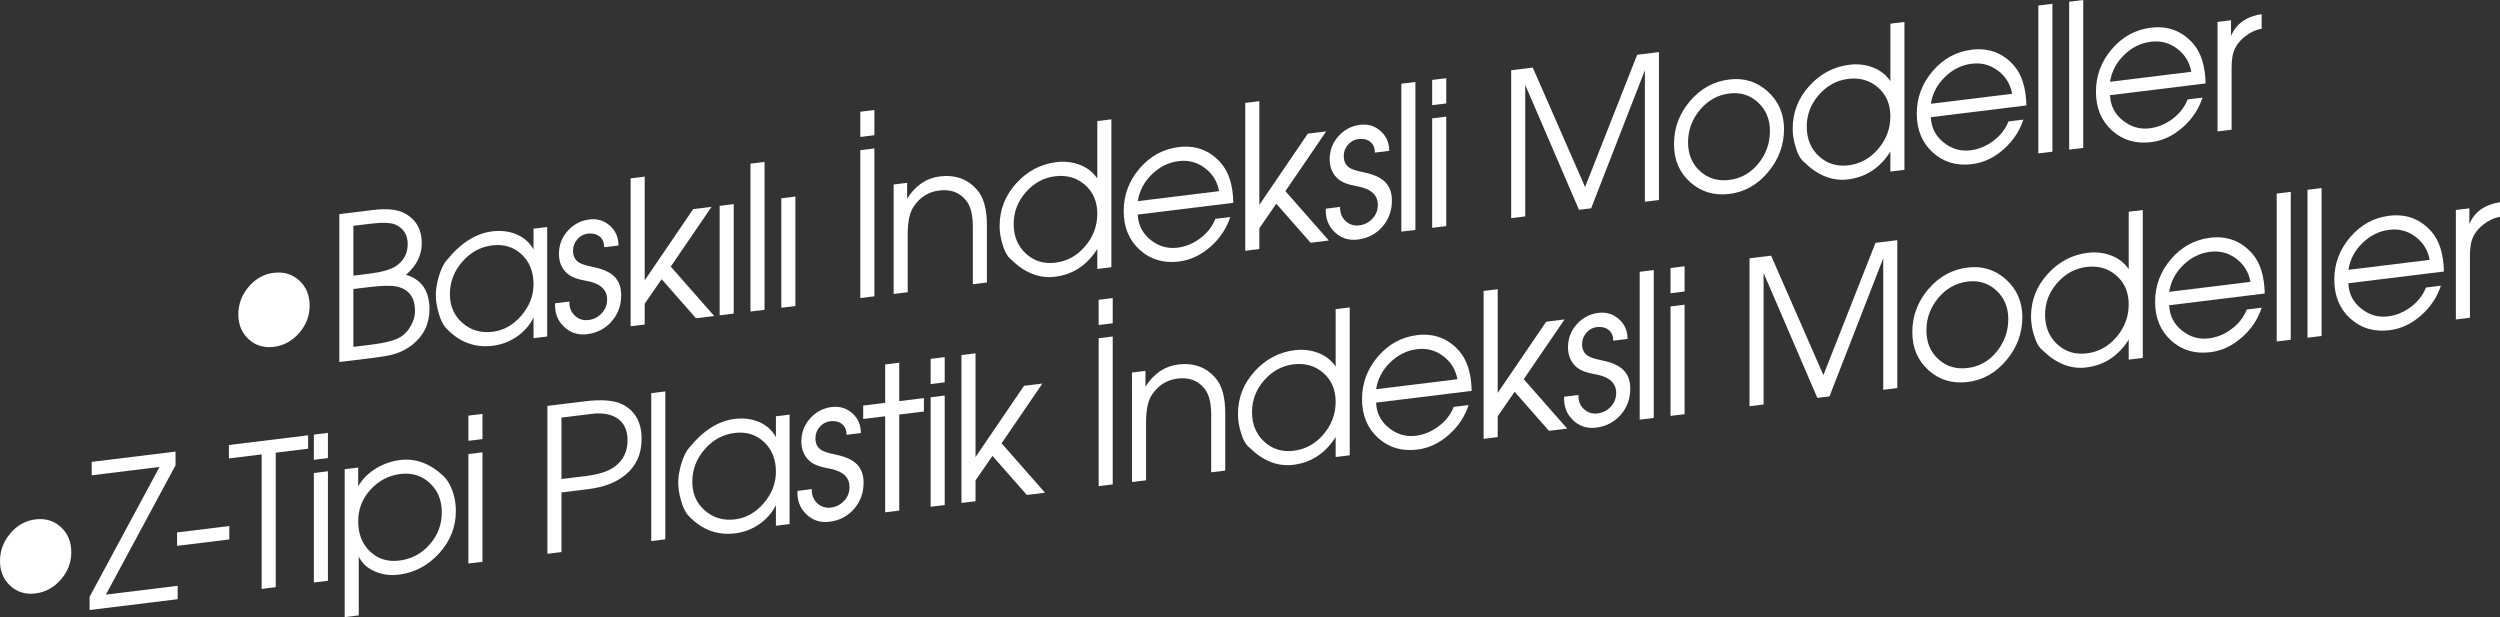 <!-- Generator: Adobe Illustrator 18.1.1, SVG Export Plug-In  -->
<svg version="1.1"
	 xmlns="http://www.w3.org/2000/svg" xmlns:xlink="http://www.w3.org/1999/xlink" xmlns:a="http://ns.adobe.com/AdobeSVGViewerExtensions/3.0/"
	 x="0px" y="0px" width="312.295px" height="77.088px" viewBox="0 0 312.295 77.088" enable-background="new 0 0 312.295 77.088"
	 xml:space="preserve">
<rect x="0" y="0" width="312.295" height="77.088" fill="#333333" stroke="none"/>
<defs>
</defs>
<g>
	<g>
		<path fill="#FFFFFF" d="M38.679,38.178c0,1.283-0.438,2.425-1.312,3.424c-0.875,0.999-1.929,1.574-3.165,1.726
			c-1.236,0.151-2.283-0.165-3.142-0.951s-1.288-1.821-1.288-3.104s0.429-2.432,1.288-3.445s1.906-1.598,3.142-1.749
			c1.251-0.153,2.31,0.167,3.177,0.961C38.246,35.831,38.679,36.878,38.679,38.178z"/>
		<path fill="#FFFFFF" d="M53.65,38.615c0,1.85-0.73,3.348-2.19,4.493c-0.69,0.535-1.477,0.924-2.358,1.165
			c-0.53,0.148-1.372,0.293-2.528,0.436l-4.188,0.514V26.748l4.164-0.511c1.781-0.219,3.129-0.076,4.044,0.428
			c1.396,0.779,2.094,2.018,2.094,3.718c0,1.5-0.658,2.814-1.974,3.942C52.671,34.919,53.65,36.349,53.65,38.615z M50.93,30.474
			c0-1.1-0.477-1.892-1.43-2.374c-0.582-0.295-1.673-0.345-3.272-0.148l-2.084,0.256v6.225l1.939-0.238
			c1.583-0.194,2.714-0.516,3.394-0.966C50.445,32.575,50.93,31.657,50.93,30.474z M51.844,38.861c0-1.683-0.74-2.7-2.221-3.053
			c-0.692-0.165-1.891-0.143-3.597,0.066l-1.883,0.231v7.226l2.197-0.27c1.819-0.224,3.075-0.562,3.767-1.013
			c0.499-0.327,0.913-0.796,1.243-1.402S51.844,39.445,51.844,38.861z"/>
		<path fill="#FFFFFF" d="M68.356,42.034l-1.709,0.21v-2.575c-0.498,0.994-1.219,1.809-2.167,2.44
			c-0.882,0.592-1.861,0.954-2.937,1.086c-2.23,0.274-4.164-0.455-5.801-2.188c-0.401-0.417-0.722-1.07-0.962-1.957
			c-0.225-0.772-0.337-1.517-0.337-2.233c0-0.634,0.121-1.381,0.361-2.244c0.288-0.97,0.625-1.66,1.01-2.075
			c1.733-2.145,3.627-3.344,5.681-3.597c1.091-0.134,2.086-0.015,2.984,0.358c0.963,0.398,1.685,1.035,2.167,1.909v-2.6l1.709-0.21
			V42.034z M66.647,35.494c0-1.54-0.495-2.777-1.483-3.711c-0.989-0.933-2.216-1.31-3.68-1.13c-1.463,0.18-2.71,0.86-3.739,2.041
			c-1.03,1.181-1.544,2.534-1.544,4.058c0,1.49,0.526,2.689,1.58,3.598c1.054,0.91,2.304,1.275,3.751,1.098
			c1.383-0.17,2.582-0.845,3.595-2.024S66.647,36.935,66.647,35.494z"/>
		<path fill="#FFFFFF" d="M77.598,36.866c0,1.285-0.401,2.383-1.203,3.291c-0.803,0.908-1.821,1.438-3.057,1.59
			c-1.14,0.141-2.106-0.175-2.9-0.943c-0.794-0.77-1.16-1.741-1.095-2.916l1.788-0.22c-0.033,0.711,0.188,1.294,0.664,1.748
			c0.475,0.456,1.051,0.642,1.727,0.559c0.645-0.079,1.192-0.359,1.643-0.84c0.451-0.481,0.676-1.057,0.676-1.725
			c0-1.235-0.854-2.007-2.561-2.315c-1.128-0.196-1.926-0.498-2.393-0.909c-0.709-0.613-1.063-1.439-1.063-2.475
			c0-1.102,0.365-2.061,1.095-2.877c0.73-0.815,1.632-1.29,2.708-1.422c0.978-0.12,1.829,0.138,2.551,0.773
			c0.722,0.637,1.083,1.464,1.083,2.479l-1.789,0.22c0-0.607-0.197-1.06-0.592-1.358c-0.395-0.297-0.882-0.41-1.462-0.339
			c-0.516,0.063-0.951,0.301-1.305,0.711c-0.355,0.411-0.532,0.884-0.532,1.418c0,0.668,0.242,1.157,0.725,1.465
			c0.306,0.196,0.838,0.373,1.595,0.53c1.16,0.226,2.021,0.562,2.586,1.01C77.228,34.898,77.598,35.747,77.598,36.866z"/>
		<path fill="#FFFFFF" d="M89.214,39.473l-2.277,0.28l-4.288-4.878l-2.115,3.064v2.6l-1.757,0.215V22.279l1.757-0.215V35.02
			l6.059-8.899l2.293-0.282l-5.097,7.465L89.214,39.473z"/>
		<path fill="#FFFFFF" d="M91.654,39.173l-1.757,0.216V25.714l1.757-0.216V39.173z"/>
		<path fill="#FFFFFF" d="M95.505,38.7l-1.757,0.216V20.441l1.757-0.216V38.7z"/>
		<path fill="#FFFFFF" d="M99.356,38.228L97.6,38.443V24.769l1.757-0.216V38.228z"/>
		<path fill="#FFFFFF" d="M109.225,16.891l-1.757,0.216v-3.15l1.757-0.216V16.891z M109.225,37.016l-1.757,0.216V18.757l1.757-0.216
			V37.016z"/>
		<path fill="#FFFFFF" d="M123.281,35.29l-1.757,0.216v-7.215c0-1.42-0.258-2.474-0.775-3.162c-0.807-1.069-1.945-1.514-3.414-1.334
			c-1.372,0.169-2.454,0.861-3.245,2.076c-0.468,0.726-0.702,1.866-0.702,3.419v7.215l-1.757,0.216V23.046l1.685-0.207v1.975
			c1.043-1.645,2.407-2.57,4.092-2.777c1.926-0.236,3.482,0.331,4.67,1.701c0.802,0.936,1.203,2.387,1.203,4.353V35.29z"/>
		<path fill="#FFFFFF" d="M138.83,33.381l-1.757,0.216v-2.5c-1.292,2.042-3.055,3.2-5.288,3.475
			c-1.947,0.239-3.773-0.479-5.479-2.152c-0.447-0.346-0.806-0.984-1.077-1.918c-0.239-0.771-0.358-1.531-0.358-2.281
			c0-2.017,0.691-3.789,2.074-5.317c1.383-1.527,3.055-2.412,5.016-2.652c1.029-0.127,2.006-0.013,2.93,0.339
			c0.925,0.354,1.652,0.923,2.183,1.708v-7.175l1.757-0.216V33.381z M137.072,26.696c0-1.507-0.514-2.708-1.54-3.604
			c-1.027-0.895-2.271-1.253-3.731-1.073c-1.428,0.175-2.647,0.84-3.659,1.994c-1.011,1.153-1.516,2.475-1.516,3.965
			c0,1.523,0.505,2.756,1.516,3.695c1.011,0.938,2.247,1.318,3.707,1.14c1.46-0.18,2.695-0.863,3.707-2.05
			C136.567,29.576,137.072,28.22,137.072,26.696z"/>
		<path fill="#FFFFFF" d="M154.066,25.335l-11.938,1.466c0.048,1.284,0.575,2.334,1.58,3.149c1.005,0.813,2.134,1.145,3.389,0.991
			c0.997-0.123,1.937-0.512,2.822-1.166c0.884-0.654,1.52-1.468,1.905-2.44l1.857-0.228c-0.466,1.44-1.296,2.685-2.491,3.73
			c-1.195,1.047-2.499,1.657-3.912,1.831c-1.941,0.238-3.578-0.248-4.91-1.46c-1.333-1.211-1.998-2.826-1.998-4.843
			c0-2,0.662-3.772,1.985-5.318c1.324-1.546,2.949-2.437,4.874-2.673c2.134-0.262,3.899,0.404,5.295,1.999
			C153.504,21.504,154.018,23.157,154.066,25.335z M152.285,23.879c-0.225-1.212-0.82-2.179-1.785-2.898s-2.051-1.005-3.257-0.857
			c-1.255,0.154-2.369,0.701-3.342,1.642c-0.973,0.941-1.564,2.062-1.773,3.361L152.285,23.879z"/>
		<path fill="#FFFFFF" d="M165.994,30.046l-2.277,0.279l-4.288-4.878l-2.115,3.064v2.6l-1.757,0.216V12.853l1.757-0.216v12.955
			l6.059-8.899l2.293-0.281l-5.097,7.465L165.994,30.046z"/>
		<path fill="#FFFFFF" d="M173.875,25.045c0,1.285-0.401,2.383-1.204,3.291c-0.803,0.908-1.821,1.438-3.057,1.59
			c-1.139,0.141-2.106-0.175-2.9-0.943c-0.794-0.77-1.16-1.741-1.095-2.916l1.788-0.22c-0.033,0.711,0.188,1.294,0.664,1.749
			c0.475,0.455,1.051,0.641,1.727,0.558c0.645-0.079,1.192-0.358,1.643-0.84c0.451-0.481,0.677-1.057,0.677-1.725
			c0-1.235-0.854-2.007-2.562-2.315c-1.128-0.195-1.926-0.498-2.393-0.908c-0.709-0.614-1.063-1.44-1.063-2.476
			c0-1.102,0.365-2.061,1.095-2.876c0.73-0.816,1.632-1.291,2.708-1.423c0.979-0.12,1.829,0.138,2.551,0.773
			c0.722,0.638,1.083,1.464,1.083,2.479l-1.789,0.22c0-0.607-0.197-1.06-0.592-1.358c-0.395-0.297-0.882-0.41-1.462-0.339
			c-0.516,0.063-0.951,0.301-1.305,0.712c-0.355,0.41-0.532,0.883-0.532,1.417c0,0.668,0.242,1.157,0.725,1.465
			c0.306,0.196,0.838,0.373,1.595,0.53c1.16,0.226,2.021,0.562,2.586,1.01C173.503,23.077,173.875,23.926,173.875,25.045z"/>
		<path fill="#FFFFFF" d="M176.81,28.718l-1.757,0.216V10.459l1.757-0.216V28.718z"/>
		<path fill="#FFFFFF" d="M180.661,12.92l-1.757,0.215V9.985l1.757-0.216V12.92z M180.661,28.244l-1.757,0.216V14.785l1.757-0.215
			V28.244z"/>
		<path fill="#FFFFFF" d="M207.234,24.981l-1.757,0.216V8.772l-6.715,17.25l-1.517,0.186l-6.715-15.601v16.426l-1.757,0.216V8.774
			l2.698-0.331l6.534,14.922l6.507-16.523l2.724-0.335V24.981z"/>
		<path fill="#FFFFFF" d="M222.855,16.139c0,1.983-0.662,3.77-1.986,5.356c-1.324,1.588-2.941,2.499-4.85,2.733
			c-1.894,0.232-3.518-0.256-4.874-1.464c-1.356-1.209-2.034-2.797-2.034-4.764c0-2.017,0.666-3.806,1.998-5.37
			c1.332-1.563,2.968-2.464,4.91-2.702c1.845-0.227,3.446,0.272,4.802,1.497C222.177,12.651,222.855,14.222,222.855,16.139z
			 M221.098,16.354c0-1.456-0.497-2.642-1.488-3.56c-0.991-0.916-2.188-1.288-3.591-1.115c-1.451,0.178-2.672,0.859-3.664,2.044
			c-0.992,1.186-1.487,2.539-1.487,4.062c0,1.49,0.5,2.69,1.5,3.597c1,0.907,2.217,1.272,3.651,1.097
			c1.467-0.181,2.68-0.865,3.64-2.055C220.618,19.235,221.098,17.878,221.098,16.354z"/>
		<path fill="#FFFFFF" d="M237.898,21.217l-1.757,0.216v-2.5c-1.292,2.042-3.055,3.2-5.288,3.475
			c-1.946,0.239-3.773-0.479-5.479-2.152c-0.447-0.346-0.806-0.984-1.077-1.918c-0.239-0.771-0.358-1.531-0.358-2.281
			c0-2.017,0.691-3.789,2.074-5.317c1.383-1.527,3.055-2.412,5.016-2.652c1.029-0.127,2.006-0.013,2.93,0.339
			c0.925,0.354,1.652,0.923,2.183,1.708V2.958l1.757-0.216V21.217z M236.141,14.532c0-1.507-0.514-2.708-1.54-3.604
			c-1.027-0.895-2.271-1.253-3.731-1.073c-1.428,0.175-2.647,0.84-3.658,1.994c-1.011,1.153-1.517,2.475-1.517,3.965
			c0,1.523,0.505,2.756,1.517,3.695c1.011,0.938,2.246,1.318,3.707,1.14c1.46-0.18,2.695-0.863,3.707-2.05
			C235.635,17.412,236.141,16.056,236.141,14.532z"/>
		<path fill="#FFFFFF" d="M253.134,13.171l-11.938,1.466c0.048,1.284,0.575,2.334,1.58,3.149c1.005,0.813,2.135,1.145,3.389,0.991
			c0.997-0.123,1.937-0.512,2.822-1.166c0.884-0.654,1.52-1.468,1.906-2.44l1.857-0.228c-0.466,1.44-1.296,2.685-2.491,3.73
			c-1.195,1.047-2.499,1.657-3.912,1.831c-1.941,0.238-3.578-0.248-4.91-1.46c-1.333-1.211-1.998-2.826-1.998-4.843
			c0-2,0.662-3.772,1.985-5.318c1.324-1.546,2.949-2.437,4.874-2.673c2.134-0.262,3.899,0.404,5.295,1.999
			C252.572,9.34,253.085,10.993,253.134,13.171z M251.353,11.715c-0.225-1.212-0.82-2.178-1.785-2.898
			c-0.965-0.72-2.051-1.005-3.257-0.857c-1.255,0.154-2.369,0.701-3.342,1.643c-0.973,0.94-1.564,2.061-1.773,3.36L251.353,11.715z"
			/>
		<path fill="#FFFFFF" d="M256.383,18.947l-1.757,0.216V0.688l1.757-0.216V18.947z"/>
		<path fill="#FFFFFF" d="M260.234,18.475l-1.757,0.216V0.216L260.234,0V18.475z"/>
		<path fill="#FFFFFF" d="M275.518,10.423l-11.938,1.466c0.048,1.284,0.575,2.334,1.58,3.148s2.134,1.146,3.389,0.991
			c0.997-0.122,1.937-0.511,2.822-1.165c0.884-0.655,1.52-1.469,1.905-2.44l1.857-0.229c-0.466,1.441-1.296,2.685-2.491,3.731
			s-2.499,1.657-3.912,1.83c-1.941,0.238-3.578-0.248-4.91-1.459c-1.333-1.212-1.998-2.826-1.998-4.843c0-2,0.662-3.772,1.985-5.319
			c1.324-1.545,2.949-2.436,4.874-2.673c2.134-0.262,3.899,0.404,5.295,2C274.956,6.592,275.47,8.245,275.518,10.423z
			 M273.737,8.967c-0.225-1.213-0.82-2.179-1.785-2.899c-0.965-0.719-2.051-1.005-3.257-0.856c-1.255,0.154-2.369,0.701-3.342,1.642
			s-1.564,2.062-1.773,3.361L273.737,8.967z"/>
		<path fill="#FFFFFF" d="M282.522,3.587c-0.775,0.146-1.486,0.483-2.131,1.012c-0.695,0.553-1.163,1.211-1.405,1.974
			c-0.146,0.467-0.218,1.126-0.218,1.976v7.65l-1.757,0.216V2.739l1.685-0.206v1.975c0.626-1.527,1.902-2.442,3.827-2.745V3.587z"/>
	</g>
</g>
<g>
	<g>
		<path fill="#FFFFFF" d="M8.906,68.982c0,1.283-0.437,2.424-1.312,3.424c-0.875,0.998-1.93,1.573-3.165,1.725
			c-1.236,0.152-2.283-0.165-3.141-0.951C0.43,72.394,0,71.358,0,70.075s0.43-2.432,1.288-3.445
			c0.858-1.014,1.905-1.597,3.141-1.749c1.251-0.153,2.311,0.167,3.177,0.961C8.473,66.635,8.906,67.683,8.906,68.982z"/>
		<path fill="#FFFFFF" d="M22.192,74.851l-11,1.351v-1.65l8.737-16.222l-8.472,1.04v-1.675l10.47-1.286v1.713l-8.7,16.155
			l8.965-1.101V74.851z"/>
		<path fill="#FFFFFF" d="M28.643,67.384l-6.523,0.801V66.51l6.523-0.801V67.384z"/>
		<path fill="#FFFFFF" d="M38.486,56.05l-4.043,0.497v16.8l-1.757,0.216v-16.8l-4.092,0.502V55.59l9.893-1.215V56.05z"/>
		<path fill="#FFFFFF" d="M40.965,57.221l-1.757,0.216v-3.149l1.757-0.216V57.221z M40.965,72.546l-1.757,0.216V59.087l1.757-0.216
			V72.546z"/>
		<path fill="#FFFFFF" d="M56.947,63.808c0,2.018-0.699,3.791-2.098,5.32c-1.399,1.531-3.079,2.416-5.041,2.657
			c-1.045,0.128-2.01,0.004-2.894-0.37c-0.981-0.396-1.681-1.026-2.099-1.892v7.35l-1.757,0.215V58.613l1.685-0.206v2.35
			c0.514-0.913,1.276-1.674,2.286-2.281c0.931-0.547,1.917-0.885,2.961-1.013c1.925-0.236,3.723,0.426,5.392,1.987
			c0.481,0.457,0.875,1.118,1.179,1.98C56.819,62.216,56.947,63.008,56.947,63.808z M55.19,63.999c0-1.507-0.501-2.727-1.504-3.658
			s-2.226-1.309-3.67-1.131c-1.46,0.179-2.704,0.83-3.73,1.952c-1.027,1.122-1.541,2.445-1.541,3.97c0,1.557,0.489,2.807,1.468,3.75
			c0.979,0.942,2.206,1.324,3.682,1.143c1.493-0.184,2.748-0.849,3.767-1.995S55.19,65.539,55.19,63.999z"/>
		<path fill="#FFFFFF" d="M60.269,54.851l-1.757,0.216v-3.15l1.757-0.215V54.851z M60.269,70.176l-1.757,0.215V56.717l1.757-0.216
			V70.176z"/>
		<path fill="#FFFFFF" d="M80.149,54.81c0,1.917-0.684,3.426-2.05,4.526c-1.143,0.94-2.679,1.529-4.608,1.766l-3.354,0.412v7.45
			l-1.757,0.216V50.705l4.669-0.573c2.15-0.265,3.739-0.126,4.766,0.415C79.371,51.372,80.149,52.793,80.149,54.81z M78.393,55
			c0-1.216-0.404-2.116-1.21-2.701c-0.71-0.496-1.663-0.713-2.857-0.649l-1.888,0.232l-2.3,0.282v7.675l3.075-0.378
			c1.63-0.2,2.832-0.598,3.607-1.192C77.868,57.474,78.393,56.384,78.393,55z"/>
		<path fill="#FFFFFF" d="M83.11,67.371l-1.757,0.216V49.112l1.757-0.216V67.371z"/>
		<path fill="#FFFFFF" d="M98.635,65.465l-1.709,0.21V63.1c-0.497,0.994-1.219,1.809-2.166,2.44
			c-0.883,0.592-1.862,0.954-2.937,1.086c-2.23,0.274-4.164-0.455-5.801-2.188c-0.401-0.417-0.722-1.07-0.962-1.957
			c-0.225-0.772-0.337-1.517-0.337-2.233c0-0.634,0.12-1.381,0.361-2.244c0.289-0.97,0.626-1.66,1.011-2.074
			c1.733-2.146,3.626-3.346,5.681-3.598c1.091-0.134,2.085-0.015,2.984,0.358c0.963,0.398,1.685,1.035,2.166,1.909V52l1.709-0.21
			V65.465z M96.926,58.925c0-1.54-0.494-2.777-1.483-3.711c-0.989-0.933-2.216-1.31-3.679-1.13c-1.464,0.18-2.71,0.859-3.739,2.041
			c-1.029,1.181-1.544,2.534-1.544,4.058c0,1.49,0.526,2.689,1.58,3.598c1.053,0.91,2.304,1.275,3.751,1.098
			c1.383-0.17,2.581-0.845,3.595-2.024C96.419,61.674,96.926,60.365,96.926,58.925z"/>
		<path fill="#FFFFFF" d="M107.877,60.297c0,1.285-0.401,2.383-1.203,3.291c-0.803,0.908-1.821,1.438-3.057,1.59
			c-1.139,0.141-2.106-0.175-2.9-0.943c-0.794-0.77-1.159-1.741-1.095-2.916l1.788-0.22c-0.032,0.711,0.189,1.294,0.664,1.748
			c0.475,0.456,1.051,0.642,1.728,0.559c0.645-0.079,1.191-0.359,1.643-0.84c0.451-0.481,0.677-1.057,0.677-1.725
			c0-1.235-0.854-2.007-2.562-2.315c-1.128-0.195-1.926-0.498-2.393-0.909c-0.709-0.613-1.063-1.439-1.063-2.475
			c0-1.102,0.365-2.061,1.095-2.877c0.729-0.815,1.632-1.29,2.708-1.422c0.979-0.12,1.829,0.138,2.551,0.773
			c0.722,0.637,1.083,1.464,1.083,2.479l-1.789,0.22c0-0.607-0.197-1.06-0.592-1.358c-0.395-0.297-0.882-0.41-1.462-0.339
			c-0.516,0.063-0.951,0.301-1.305,0.711c-0.354,0.411-0.532,0.884-0.532,1.418c0,0.668,0.242,1.157,0.725,1.465
			c0.307,0.196,0.838,0.373,1.596,0.53c1.16,0.226,2.021,0.562,2.585,1.01C107.507,58.329,107.877,59.178,107.877,60.297z"/>
		<path fill="#FFFFFF" d="M115.411,51.404l-3.081,0.379v12l-1.757,0.216v-12l-2.744,0.337v-1.675l2.744-0.337v-4.8l1.757-0.216v4.8
			l3.081-0.378V51.404z"/>
		<path fill="#FFFFFF" d="M118.01,47.761l-1.757,0.216v-3.149l1.757-0.216V47.761z M118.01,63.086l-1.757,0.216V49.627l1.757-0.216
			V63.086z"/>
		<path fill="#FFFFFF" d="M130.541,61.547l-2.277,0.279l-4.288-4.877l-2.115,3.064v2.6l-1.757,0.215V44.354l1.757-0.215v12.955
			l6.059-8.899l2.293-0.282l-5.097,7.465L130.541,61.547z"/>
		<path fill="#FFFFFF" d="M138.999,40.384l-1.757,0.216v-3.15l1.757-0.216V40.384z M138.999,60.509l-1.757,0.216V42.25l1.757-0.216
			V60.509z"/>
		<path fill="#FFFFFF" d="M153.055,58.783l-1.757,0.215v-7.215c0-1.42-0.258-2.473-0.775-3.161c-0.807-1.07-1.945-1.515-3.414-1.334
			c-1.372,0.169-2.454,0.861-3.245,2.076c-0.468,0.726-0.702,1.865-0.702,3.418v7.215l-1.757,0.216V46.538l1.685-0.207v1.975
			c1.043-1.645,2.407-2.569,4.092-2.776c1.925-0.236,3.481,0.33,4.669,1.701c0.802,0.936,1.204,2.387,1.204,4.352V58.783z"/>
		<path fill="#FFFFFF" d="M168.604,56.874l-1.757,0.216v-2.5c-1.292,2.042-3.055,3.2-5.288,3.474
			c-1.946,0.239-3.773-0.478-5.479-2.152c-0.447-0.346-0.806-0.983-1.077-1.917c-0.24-0.771-0.359-1.531-0.359-2.281
			c0-2.017,0.691-3.789,2.074-5.317c1.383-1.528,3.055-2.412,5.016-2.653c1.029-0.126,2.006-0.013,2.93,0.34
			c0.925,0.354,1.652,0.922,2.183,1.707v-7.174l1.757-0.216V56.874z M166.846,50.189c0-1.508-0.514-2.709-1.541-3.604
			c-1.027-0.895-2.271-1.252-3.73-1.073c-1.428,0.176-2.648,0.84-3.659,1.994c-1.011,1.153-1.517,2.476-1.517,3.966
			c0,1.523,0.505,2.755,1.517,3.694c1.011,0.938,2.246,1.319,3.707,1.14c1.46-0.179,2.695-0.863,3.707-2.05
			C166.34,53.068,166.846,51.713,166.846,50.189z"/>
		<path fill="#FFFFFF" d="M183.839,48.828L171.9,50.294c0.048,1.284,0.575,2.334,1.58,3.148c1.004,0.814,2.134,1.146,3.389,0.991
			c0.997-0.122,1.938-0.511,2.822-1.166c0.884-0.654,1.52-1.468,1.906-2.439l1.857-0.229c-0.466,1.441-1.296,2.685-2.491,3.731
			c-1.196,1.047-2.5,1.657-3.912,1.83c-1.941,0.239-3.578-0.248-4.91-1.459c-1.332-1.212-1.998-2.826-1.998-4.843
			c0-2,0.662-3.772,1.985-5.319c1.324-1.545,2.949-2.437,4.874-2.673c2.134-0.262,3.899,0.404,5.295,2
			C183.277,44.997,183.791,46.65,183.839,48.828z M182.058,47.372c-0.226-1.213-0.821-2.179-1.786-2.899
			c-0.965-0.719-2.051-1.005-3.257-0.856c-1.254,0.154-2.368,0.701-3.341,1.642s-1.564,2.062-1.773,3.361L182.058,47.372z"/>
		<path fill="#FFFFFF" d="M195.768,53.538l-2.277,0.279l-4.288-4.878l-2.115,3.064v2.6l-1.757,0.216V36.345l1.757-0.216v12.955
			l6.059-8.898l2.293-0.282l-5.097,7.465L195.768,53.538z"/>
		<path fill="#FFFFFF" d="M203.647,48.537c0,1.285-0.401,2.384-1.204,3.292s-1.821,1.438-3.057,1.59
			c-1.139,0.14-2.106-0.175-2.9-0.943c-0.794-0.77-1.159-1.742-1.095-2.917l1.788-0.219c-0.032,0.711,0.188,1.294,0.664,1.748
			c0.475,0.455,1.051,0.642,1.727,0.559c0.645-0.079,1.192-0.359,1.643-0.841c0.451-0.48,0.677-1.057,0.677-1.725
			c0-1.235-0.854-2.006-2.562-2.315c-1.128-0.195-1.926-0.498-2.393-0.908c-0.709-0.614-1.063-1.439-1.063-2.475
			c0-1.102,0.365-2.061,1.095-2.877s1.632-1.29,2.708-1.422c0.979-0.12,1.829,0.138,2.551,0.773
			c0.722,0.637,1.083,1.464,1.083,2.479l-1.789,0.22c0-0.607-0.197-1.061-0.592-1.358c-0.395-0.297-0.882-0.41-1.462-0.339
			c-0.516,0.063-0.951,0.301-1.305,0.711c-0.354,0.411-0.532,0.884-0.532,1.418c0,0.668,0.242,1.157,0.725,1.465
			c0.306,0.195,0.838,0.372,1.596,0.529c1.16,0.226,2.021,0.562,2.585,1.011C203.277,46.57,203.647,47.418,203.647,48.537z"/>
		<path fill="#FFFFFF" d="M206.584,52.21l-1.757,0.216V33.951l1.757-0.216V52.21z"/>
		<path fill="#FFFFFF" d="M210.435,36.412l-1.757,0.216v-3.149l1.757-0.216V36.412z M210.435,51.737l-1.757,0.216V38.278
			l1.757-0.216V51.737z"/>
		<path fill="#FFFFFF" d="M237.007,48.475l-1.757,0.216V32.266l-6.715,17.249l-1.517,0.187L220.303,34.1v16.426l-1.757,0.216V32.267
			l2.697-0.331l6.534,14.923l6.507-16.524L237.007,30V48.475z"/>
		<path fill="#FFFFFF" d="M252.628,39.632c0,1.983-0.662,3.769-1.986,5.356c-1.324,1.587-2.94,2.498-4.85,2.732
			c-1.894,0.233-3.518-0.255-4.874-1.464c-1.356-1.208-2.034-2.796-2.034-4.763c0-2.017,0.666-3.807,1.998-5.37
			c1.332-1.564,2.969-2.464,4.91-2.702c1.846-0.228,3.446,0.271,4.802,1.497C251.95,36.144,252.628,37.715,252.628,39.632z
			 M250.871,39.847c0-1.456-0.496-2.643-1.488-3.56c-0.991-0.916-2.188-1.288-3.591-1.115c-1.451,0.178-2.672,0.859-3.664,2.044
			c-0.991,1.186-1.487,2.539-1.487,4.062c0,1.49,0.5,2.689,1.5,3.597c1,0.907,2.217,1.272,3.651,1.096
			c1.467-0.18,2.681-0.865,3.64-2.054C250.391,42.728,250.871,41.371,250.871,39.847z"/>
		<path fill="#FFFFFF" d="M267.671,44.71l-1.757,0.216v-2.5c-1.292,2.042-3.055,3.2-5.288,3.474
			c-1.946,0.239-3.773-0.478-5.479-2.152c-0.447-0.345-0.806-0.983-1.077-1.917c-0.24-0.771-0.359-1.531-0.359-2.281
			c0-2.017,0.691-3.789,2.074-5.317c1.383-1.528,3.055-2.412,5.016-2.653c1.029-0.126,2.006-0.013,2.93,0.34
			c0.925,0.354,1.652,0.922,2.183,1.707v-7.174l1.757-0.216V44.71z M265.914,38.025c0-1.508-0.514-2.709-1.541-3.604
			c-1.027-0.895-2.271-1.252-3.73-1.073c-1.428,0.176-2.648,0.84-3.659,1.994c-1.011,1.153-1.517,2.476-1.517,3.966
			c0,1.523,0.505,2.755,1.517,3.694c1.011,0.938,2.246,1.319,3.707,1.14c1.46-0.179,2.696-0.863,3.707-2.05
			C265.408,40.904,265.914,39.549,265.914,38.025z"/>
		<path fill="#FFFFFF" d="M282.907,36.664l-11.938,1.466c0.048,1.284,0.575,2.334,1.58,3.148c1.004,0.814,2.134,1.146,3.389,0.991
			c0.996-0.122,1.937-0.511,2.821-1.166c0.885-0.654,1.52-1.468,1.906-2.439l1.857-0.229c-0.465,1.441-1.296,2.685-2.491,3.731
			c-1.196,1.047-2.5,1.657-3.912,1.83c-1.941,0.239-3.578-0.248-4.91-1.459c-1.332-1.212-1.998-2.826-1.998-4.843
			c0-2,0.662-3.772,1.985-5.319c1.324-1.545,2.949-2.436,4.875-2.673c2.134-0.262,3.899,0.404,5.295,2
			C282.345,32.833,282.858,34.486,282.907,36.664z M281.126,35.208c-0.226-1.213-0.821-2.179-1.786-2.899
			c-0.965-0.719-2.051-1.005-3.257-0.856c-1.254,0.154-2.368,0.701-3.341,1.642s-1.564,2.062-1.773,3.361L281.126,35.208z"/>
		<path fill="#FFFFFF" d="M286.156,42.439l-1.756,0.216V24.181l1.756-0.216V42.439z"/>
		<path fill="#FFFFFF" d="M290.007,41.967l-1.757,0.216V23.708l1.757-0.216V41.967z"/>
		<path fill="#FFFFFF" d="M305.291,33.916l-11.938,1.466c0.048,1.284,0.575,2.333,1.58,3.148c1.004,0.814,2.134,1.146,3.389,0.991
			c0.997-0.122,1.938-0.512,2.822-1.166c0.885-0.654,1.52-1.468,1.906-2.439l1.857-0.229c-0.466,1.441-1.296,2.685-2.491,3.73
			c-1.196,1.047-2.5,1.657-3.912,1.831c-1.941,0.238-3.578-0.248-4.91-1.46c-1.332-1.211-1.998-2.826-1.998-4.842
			c0-2,0.662-3.773,1.985-5.319c1.324-1.546,2.949-2.437,4.874-2.673c2.134-0.262,3.899,0.404,5.295,1.999
			C304.729,30.084,305.243,31.738,305.291,33.916z M303.51,32.459c-0.226-1.212-0.821-2.178-1.786-2.898
			c-0.965-0.72-2.051-1.005-3.257-0.857c-1.254,0.154-2.368,0.701-3.341,1.643c-0.973,0.94-1.564,2.061-1.773,3.361L303.51,32.459z"
			/>
		<path fill="#FFFFFF" d="M312.295,27.08c-0.775,0.146-1.486,0.483-2.132,1.012c-0.695,0.552-1.163,1.21-1.405,1.974
			c-0.146,0.467-0.218,1.126-0.218,1.976v7.65l-1.757,0.216V26.232l1.685-0.207V28c0.626-1.527,1.901-2.441,3.827-2.744V27.08z"/>
	</g>
</g>
</svg>